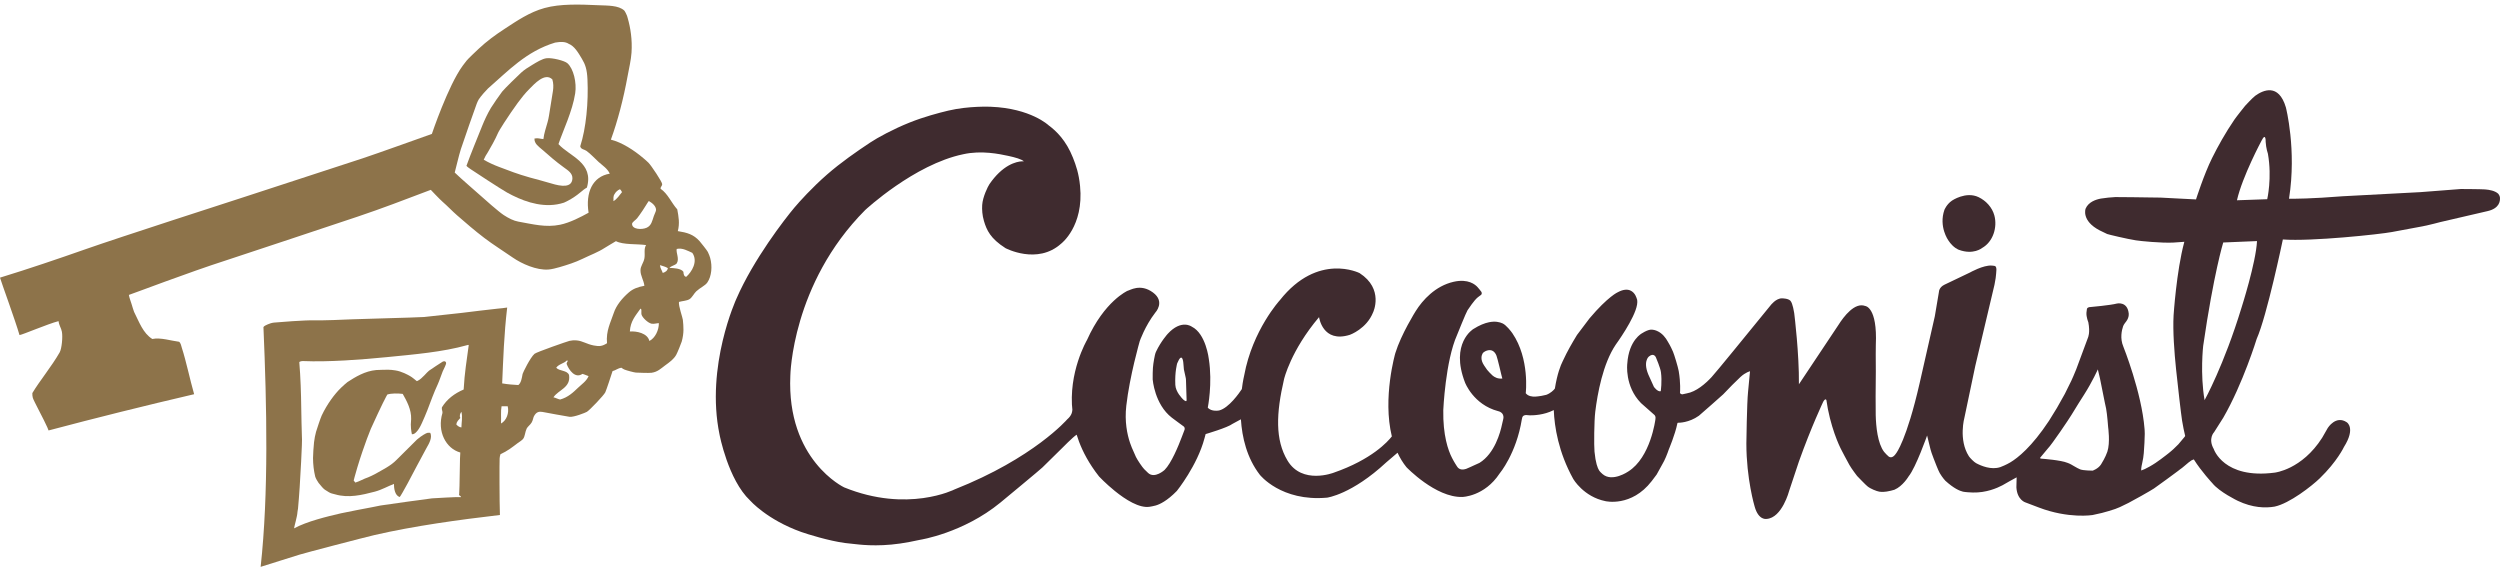 <?xml version="1.0" encoding="utf-8"?>
<!-- Generator: Adobe Illustrator 21.1.0, SVG Export Plug-In . SVG Version: 6.00 Build 0)  -->
<svg version="1.1" id="レイヤー_1" xmlns="http://www.w3.org/2000/svg" xmlns:xlink="http://www.w3.org/1999/xlink" x="0px"
	 y="0px" viewBox="0 0 210 48" style="enable-background:new 0 0 210 48;" xml:space="preserve">
<style type="text/css">
	.st0{fill-rule:evenodd;clip-rule:evenodd;fill:#8D734A;}
	.st1{fill-rule:evenodd;clip-rule:evenodd;fill:#3F2B2F;}
	.st2{fill:#3F2B2F;}
</style>
<g>
	<path class="st0" d="M46.911,12.104c0.924,1.03,2.997,1.548,2.388,3.654
		c-0.106,0.053-0.194,0.124-0.289,0.19c-0.134,0.096-0.713,0.666-1.632,1.074
		c-0.193,0.063-0.387,0.111-0.581,0.144c-1.539,0.263-3.063-0.362-4.197-0.988
		c-0.475-0.261-2.927-1.866-3.053-1.959c-0.125-0.092-0.264-0.173-0.366-0.289
		c0.402-1.109,0.871-2.227,1.31-3.326c0.209-0.522,0.454-1.05,0.75-1.545
		c0.137-0.23,0.78-1.166,0.938-1.36c0.229-0.28,1.322-1.342,1.593-1.592
		c0.277-0.256,0.625-0.469,0.937-0.656c0.344-0.206,0.833-0.522,1.218-0.561
		c0.458-0.048,1.488,0.203,1.734,0.421c0.519,0.462,0.792,1.634,0.655,2.53
		C48.089,9.338,47.277,11.01,46.911,12.104 M44.475,7.467c-0.364,0.363-0.682,0.762-0.982,1.171
		c-0.191,0.263-0.377,0.529-0.563,0.797c-0.205,0.294-1.009,1.499-1.128,1.801
		c-0.139,0.352-0.678,1.33-0.818,1.544c-0.141,0.214-0.268,0.43-0.351,0.636
		c0.41,0.24,0.839,0.434,1.288,0.604c0.903,0.342,1.499,0.581,2.585,0.89
		c0.284,0.08,1.229,0.323,1.795,0.497c0.851,0.262,1.734,0.379,1.782-0.399
		c0.027-0.449-0.363-0.691-0.704-0.937c-0.736-0.533-1.224-0.972-1.827-1.498
		c-0.281-0.245-0.687-0.505-0.655-0.938c0.347-0.059,0.414,0.025,0.75,0.047
		c0.051-0.48,0.221-0.947,0.347-1.412c0.05-0.184,0.094-0.369,0.121-0.555
		c0.049-0.335,0.282-1.712,0.336-2.096c0.043-0.307,0.045-0.624-0.054-0.95
		C45.77,6.056,44.876,7.066,44.475,7.467"/>
	<path class="st0" d="M34.593,36.473c0-0.061-0.014-0.118-0.029-0.175
		c-0.023-0.074-0.064-0.504-0.055-0.647c0.009-0.145,0.022-0.294,0.027-0.447
		c0.027-0.8-0.367-1.516-0.706-2.117c-0.396-0.049-0.973-0.059-1.298,0.056
		c-0.038,0.075-0.078,0.148-0.12,0.224c-0.217,0.382-1.124,2.332-1.263,2.656
		c-0.188,0.439-0.461,1.201-0.705,1.908c-0.287,0.835-0.623,1.973-0.657,2.134
		c-0.022,0.104-0.047,0.206-0.077,0.302c0.044,0.061,0.101,0.106,0.14,0.17
		c0.386-0.117,0.692-0.317,1.071-0.44c0.081-0.028,0.507-0.228,0.634-0.304
		c0.623-0.362,1.266-0.657,1.766-1.175c0.314-0.324,1.628-1.628,1.707-1.696
		c0.365-0.319,0.789-0.553,0.879-0.563c0.091-0.009,0.186-0.015,0.238,0.002
		c0.179,0.396-0.081,0.865-0.321,1.276c-0.08,0.137-0.728,1.34-0.821,1.527
		c-0.255,0.513-1.304,2.475-1.427,2.586c-0.389-0.121-0.487-0.676-0.48-1.101
		c-0.497,0.181-1.021,0.495-1.609,0.649c-1.087,0.286-2.217,0.556-3.33,0.228
		c-0.242-0.073-0.304-0.055-0.516-0.172c-0.094-0.055-0.28-0.166-0.359-0.224
		c-0.203-0.146-0.346-0.378-0.519-0.565c-0.057-0.063-0.253-0.408-0.283-0.527
		c-0.119-0.501-0.182-1.008-0.185-1.561c-0.001-0.183,0.047-1.064,0.085-1.326
		c0.048-0.338,0.082-0.573,0.168-0.875c0.078-0.269,0.389-1.193,0.48-1.383
		c0.46-0.968,1.087-1.805,1.617-2.318c0.1-0.095,0.453-0.423,0.547-0.484
		c0.665-0.432,1.465-0.923,2.408-1.008c0.156-0.013,0.823-0.027,1.009-0.027
		c0.185,0,0.381,0.023,0.599,0.056c0.53,0.078,1.08,0.385,1.242,0.48
		c0.191,0.111,0.379,0.275,0.564,0.423c0.03-0.011,0.058-0.024,0.088-0.037
		c0.356-0.171,0.771-0.727,0.938-0.843c0.167-0.116,1.032-0.697,1.148-0.758
		c0.095-0.05,0.24-0.057,0.282,0.085c0.04,0.134-0.195,0.516-0.282,0.734
		c-0.179,0.45-0.252,0.717-0.423,1.1c-0.142,0.317-0.321,0.714-0.452,1.072
		c-0.274,0.747-0.548,1.463-0.875,2.173c-0.132,0.289-0.278,0.562-0.453,0.735
		C34.909,36.352,34.786,36.496,34.593,36.473"/>
	<path class="st1" d="M166.493,20.833c0,0-0.726,0.601-1.943,0.153c0,0-0.478-0.153-0.894-0.802
		c0,0-0.818-1.141-0.324-2.559c0,0,0.184-0.463,0.632-0.772c0,0,1.171-0.802,2.236-0.293
		c0.629,0.302,1.151,0.867,1.33,1.55C167.788,19.09,167.427,20.307,166.493,20.833"/>
	<path class="st0" d="M51.314,11.73c0.932,0.232,1.942,0.888,2.718,1.546
		c0.162,0.137,0.311,0.265,0.443,0.396c0.224,0.224,1.165,1.627,1.15,1.805
		c-0.016,0.178-0.145,0.199-0.14,0.375c0.622,0.424,0.908,1.184,1.405,1.734
		c0.116,0.633,0.217,1.168,0.047,1.827c0.778,0.124,1.318,0.274,1.828,0.844
		c0.075,0.085,0.624,0.764,0.694,0.907c0.088,0.183,0.16,0.37,0.195,0.497
		c0.195,0.708,0.122,1.544-0.234,2.063c-0.189,0.277-0.595,0.431-0.937,0.75
		c-0.182,0.169-0.352,0.528-0.561,0.654c-0.245,0.147-0.591,0.147-0.89,0.234
		c-0.043,0.359,0.308,1.302,0.327,1.499c0.059,0.585,0.109,1.095-0.093,1.827
		c-0.043,0.155-0.376,0.966-0.468,1.126c-0.217,0.375-0.557,0.609-0.938,0.888
		c-0.347,0.257-0.622,0.539-1.125,0.61c-0.236,0.033-1.18-0.008-1.317-0.015
		c-0.133-0.006-0.777-0.176-0.954-0.25c-0.098-0.04-0.19-0.092-0.258-0.157
		c-0.309,0.035-0.473,0.215-0.75,0.282c-0.024,0.046-0.036,0.096-0.05,0.146
		c-0.019,0.075-0.467,1.435-0.56,1.634c-0.112,0.244-1.303,1.492-1.545,1.64
		c-0.119,0.073-1.093,0.46-1.452,0.421c-0.213-0.022-2.069-0.374-2.282-0.411
		c-0.286-0.05-0.519-0.005-0.716,0.365c-0.066,0.125-0.077,0.322-0.188,0.515
		c-0.113,0.2-0.341,0.352-0.421,0.515c-0.135,0.282-0.142,0.638-0.282,0.843
		c-0.097,0.146-0.313,0.257-0.468,0.376c-0.45,0.343-0.875,0.679-1.452,0.936
		c-0.043,0.122-0.063,0.239-0.071,0.356c-0.02,0.268-0.016,3.705,0.024,4.751
		c-3.416,0.398-7.215,0.918-10.54,1.686c-0.864,0.199-5.927,1.525-6.28,1.641
		c-1.045,0.341-2.23,0.685-3.279,1.029c0.679-6.184,0.516-13.566,0.237-20.092
		c0-0.017-0.001-0.034-0.002-0.051c0.074-0.104,0.223-0.162,0.37-0.23
		c0.147-0.066,0.332-0.125,0.52-0.145c0.364-0.04,2.669-0.21,3.278-0.188
		c0.131,0.005,1.277,0.002,1.734-0.026c1.077-0.068,7.135-0.211,7.591-0.255
		c0.249-0.022,1.906-0.201,3.151-0.344c0.721-0.082,2.487-0.313,3.042-0.36
		c0.261-0.022,0.523-0.048,0.788-0.092c-0.267,2.251-0.332,4.349-0.421,6.372
		c0.495,0.086,0.891,0.11,1.358,0.139c0.239-0.191,0.29-0.57,0.358-0.932
		c0.019-0.097,0.637-1.374,1.001-1.691c0.169-0.147,2.786-1.056,2.933-1.087
		c0.178-0.039,0.369-0.062,0.628-0.037c0.474,0.045,0.814,0.304,1.405,0.422
		c0.494,0.098,0.73,0.062,1.124-0.188c-0.102-1.041,0.312-1.765,0.562-2.53
		c0.213-0.653,0.716-1.257,1.265-1.733c0.352-0.306,0.747-0.456,1.312-0.562
		c-0.06-0.497-0.337-0.836-0.327-1.312c0.005-0.353,0.257-0.607,0.327-0.984
		c0.073-0.39-0.066-0.778,0.139-1.124c-0.746-0.11-1.918-0.007-2.529-0.328
		c-0.3,0.188-0.626,0.361-0.937,0.562c-0.589,0.381-1.161,0.577-1.874,0.924
		c-0.622,0.302-1.263,0.503-1.92,0.696c-0.287,0.083-0.662,0.18-0.937,0.201
		c-1.004,0.075-2.249-0.486-2.998-1.005c-0.876-0.606-1.666-1.096-2.389-1.647
		c-0.825-0.626-1.582-1.289-2.295-1.906c-0.381-0.33-0.826-0.8-1.2-1.122
		c-0.252-0.215-1.003-1.014-1.003-1.014s-0.158,0.059-0.238,0.09
		c-1.949,0.738-3.867,1.477-5.9,2.158c-1.055,0.355-10.192,3.398-11.069,3.679
		c-3.127,1.003-7.794,2.788-8.154,2.9c0.044,0.262,0.142,0.49,0.225,0.76
		c0.042,0.138,0.177,0.595,0.212,0.664c0.426,0.843,0.749,1.79,1.531,2.277
		c0.686-0.146,1.612,0.158,2.249,0.234c0.153,0.118,0.177,0.342,0.234,0.516
		c0.37,1.144,0.671,2.628,1.031,3.889c-4.177,0.975-8.237,1.986-12.228,3.045
		c-0.032-0.086-0.067-0.171-0.103-0.258c-0.259-0.606-1.171-2.267-1.221-2.489
		C2.724,33.293,2.712,33.168,2.717,33.019c0.598-1.005,1.636-2.26,2.295-3.419
		c0.174-0.307,0.271-1.285,0.187-1.734c-0.059-0.321-0.236-0.519-0.281-0.89
		c-0.869,0.218-3.024,1.143-3.279,1.171C1.281,26.904,0.113,23.722,0,23.322
		c2.44-0.748,4.854-1.569,7.256-2.413c2.72-0.955,12.026-3.963,13.331-4.384
		c1.254-0.405,8.289-2.715,9.898-3.233c1.003-0.326,5.792-2.043,5.792-2.043s1.363-4.051,2.584-5.72
		c0.044-0.059,0.23-0.3,0.322-0.421c0.113-0.151,0.807-0.807,1.028-1.014
		c0.666-0.624,1.375-1.149,2.202-1.687c0.996-0.649,2.059-1.385,3.327-1.733
		c1.326-0.366,2.95-0.306,4.543-0.235c0.765,0.033,1.671,0.003,2.151,0.442
		c0.054,0.049,0.204,0.347,0.235,0.441c0.018,0.061,0.038,0.122,0.055,0.185
		c0.238,0.827,0.396,1.816,0.324,2.914c-0.041,0.625-0.21,1.32-0.328,1.968
		C52.378,8.28,51.873,10.204,51.314,11.73 M40.399,16.462c0.266,0.245,1.499,1.333,1.908,1.6
		c0.409,0.268,0.839,0.486,1.231,0.554c1.229,0.216,2.304,0.512,3.514,0.261
		c0.823-0.171,1.742-0.65,2.389-1.009c-0.267-1.685,0.324-3.038,1.78-3.28
		c-0.191-0.425-0.592-0.674-0.937-0.983c-0.335-0.303-0.663-0.676-1.031-0.938
		c-0.167-0.119-0.46-0.118-0.514-0.375c0.496-1.532,0.696-3.705,0.608-5.622
		c-0.039-0.846-0.18-1.254-0.469-1.733c-0.317-0.529-0.622-1.066-1.125-1.265
		c-0.088-0.067-0.31-0.146-0.54-0.146c-0.201-0.013-0.427,0.036-0.583,0.052
		c-2.433,0.738-3.954,2.39-5.65,3.866c-0.099,0.086-0.61,0.656-0.769,0.913
		c-0.066,0.109-0.116,0.233-0.166,0.354c-0.068,0.166-1.178,3.322-1.332,3.817
		c-0.195,0.624-0.361,1.387-0.516,1.967C38.628,14.926,40.142,16.223,40.399,16.462 M51.64,16.276
		c-0.176,0.245-0.082,0.428-0.115,0.621c0.281-0.14,0.537-0.531,0.728-0.765
		c-0.071-0.069-0.085-0.196-0.188-0.234C51.876,15.977,51.715,16.141,51.64,16.276 M53.984,17.679
		c-0.16,0.236-0.344,0.504-0.467,0.656c-0.134,0.163-0.418,0.321-0.423,0.468
		c-0.012,0.47,0.802,0.512,1.219,0.329c0.409-0.181,0.47-0.577,0.609-0.984
		c0.064-0.188,0.188-0.407,0.187-0.515c-0.007-0.302-0.266-0.551-0.609-0.75
		C54.324,17.115,54.221,17.338,53.984,17.679 M58.155,21.24c-0.361-0.158-0.83-0.446-1.312-0.328
		c-0.071,0.329,0.248,0.827,0,1.218c-0.157,0.17-0.461,0.193-0.609,0.375
		c0.321,0.01,0.986,0.032,1.172,0.329c0.012,0.206,0.05,0.387,0.235,0.421
		C58.117,22.837,58.653,21.955,58.155,21.24 M55.672,22.927c0.213-0.069,0.386-0.166,0.429-0.405
		c-0.231-0.138-0.409-0.161-0.664-0.252C55.457,22.548,55.601,22.7,55.672,22.927 M53.762,25.979
		c-0.373,0.535-0.81,1.003-0.854,1.867c0.565-0.045,1.487,0.139,1.64,0.796
		c0.488-0.247,0.802-0.911,0.797-1.498c-0.162,0.001-0.412,0.084-0.61,0.047
		c-0.306-0.06-0.763-0.502-0.843-0.75c-0.041-0.127,0.007-0.354-0.027-0.458
		c-0.012-0.035-0.065-0.058-0.065-0.058S53.774,25.96,53.762,25.979 M39.24,28.993
		c-2.069,0.581-4.443,0.778-6.758,1.007c-2.106,0.208-4.898,0.422-7.03,0.329
		c-0.109-0.005-0.315,0.039-0.31,0.106c0.105,1.235,0.148,2.632,0.163,3.84
		c0.004,0.272,0.043,2.321,0.054,2.378c0.058,0.323-0.163,3.885-0.189,4.323
		c-0.028,0.48-0.098,1.308-0.139,1.766c-0.009,0.109-0.043,0.174-0.046,0.282
		c-0.011,0.343-0.269,1.185-0.283,1.358c1.077-0.588,2.806-1.003,3.936-1.264
		c0.289-0.067,2.49-0.497,2.625-0.515c0.218-0.031,0.458-0.103,0.703-0.141
		c0.294-0.046,4.126-0.588,4.321-0.6c0.259-0.016,2.15-0.133,2.426-0.102
		c0.017-0.158-0.207-0.074-0.141-0.282c0.043-0.565,0.05-2.712,0.068-2.966
		c0.009-0.132,0.022-0.291,0.026-0.5c-1.208-0.336-1.969-1.769-1.499-3.325
		c0.016-0.187-0.084-0.261-0.047-0.47c0.421-0.688,1.052-1.165,1.827-1.498
		c0.078-1.436,0.258-2.433,0.416-3.655c0.002-0.015,0.004-0.03,0.005-0.045
		c-0.007-0.026,0.032-0.047-0.046-0.047C39.294,28.978,39.267,28.986,39.24,28.993 M46.723,30.891
		c0.268,0.297,0.924,0.201,1.077,0.609c0.163,1.072-0.892,1.237-1.311,1.874
		c0.206,0.043,0.354,0.145,0.562,0.186c0.661-0.179,1.11-0.609,1.499-0.983
		c0.312-0.3,0.724-0.569,0.89-0.984c-0.181-0.052-0.326-0.142-0.516-0.186
		c-0.607,0.423-1.135-0.333-1.311-0.797c-0.086-0.173,0.213-0.323,0-0.328
		C47.369,30.537,46.919,30.587,46.723,30.891 M42.085,35.575c0.457-0.244,0.701-0.88,0.562-1.451
		c-0.242-0.001-0.406-0.006-0.515,0C42.051,34.562,42.108,35.007,42.085,35.575 M38.666,35.107
		c-0.125,0.172-0.316,0.278-0.329,0.562c0.115,0.103,0.225,0.214,0.422,0.235
		c0.005-0.414,0.112-0.86,0-1.312C38.657,34.713,38.571,34.922,38.666,35.107"/>
	<path class="st2" d="M90.07,34.415c-0.005-0.049-0.014-0.076-0.014-0.076L90.07,34.415z M209.995,16.582
		c-0.011-0.111-0.104-0.272-0.146-0.311c-0.268-0.246-0.734-0.333-1.112-0.361
		c-0.336-0.026-2.023-0.033-2.023-0.033l-3.389,0.262l-6.55,0.347
		c-2.631,0.21-4.045,0.213-4.499,0.207l0.003-0.018c0.65-4.109-0.266-7.656-0.266-7.656
		c-0.614-2.061-1.928-1.437-2.566-0.979c-0.222,0.158-0.859,0.851-0.859,0.851s-0.712,0.885-0.89,1.146
		c-0.777,1.135-1.408,2.281-1.883,3.238c-0.685,1.378-1.35,3.476-1.35,3.476
		c-0.135,0.004-2.524-0.137-2.974-0.153c-0.158,0.005-1.064-0.014-1.064-0.014
		s-2.461-0.038-2.744-0.03c-0.236,0.003-0.946,0.078-1.204,0.125
		c-0.433,0.078-1.053,0.289-1.29,0.851c0,0-0.377,1.014,1.189,1.825c0,0,0.481,0.235,0.623,0.301
		c0.075,0.036,1.708,0.425,2.404,0.531c0.06,0.01,0.273,0.035,0.506,0.062
		c0.326,0.038,1.291,0.116,1.812,0.129c0.33,0.007,0.652,0.01,0.826-0.001
		c0.15-0.009,0.936-0.066,0.936-0.066l-0.017,0.06c-0.649,2.424-0.887,6.119-0.887,6.119
		c-0.073,1.316,0.06,3.097,0.211,4.549c0.151,1.452,0.419,3.771,0.504,4.302
		c0.077,0.473,0.168,0.906,0.258,1.278l-0.04,0.068l-0.273,0.326l-0.259,0.308
		c-0.333,0.347-0.579,0.549-0.579,0.549c-0.079,0.082-0.327,0.264-0.456,0.369
		c-0.264,0.212-0.601,0.452-0.879,0.644c-0.301,0.205-0.762,0.458-0.899,0.515
		c-0.161,0.066-0.309,0.123-0.309,0.123c-0.021-0.195,0.087-0.629,0.087-0.629
		c0.071-0.3,0.11-0.585,0.131-0.827c0.038-0.426,0.086-1.374,0.082-1.625
		c-0.002-0.25-0.018-0.418-0.018-0.418c-0.24-3.064-1.782-6.91-1.782-6.91
		c-0.293-0.694-0.133-1.374-0.016-1.714c0.047-0.139,0.223-0.352,0.271-0.417
		c0.256-0.346,0.195-0.673,0.195-0.673c-0.116-1.014-0.986-0.812-0.986-0.812
		c-0.55,0.145-2.173,0.289-2.173,0.289c-0.254,0-0.33,0.089-0.348,0.163
		c-0.015,0.053-0.035,0.232-0.04,0.302c-0.029,0.38,0.156,0.811,0.156,0.811
		c0.174,0.899-0.03,1.304-0.03,1.304s-0.864,2.314-0.985,2.654
		c-0.097,0.27-0.41,0.957-0.41,0.957l-0.546,1.106l-0.664,1.181l-0.668,1.084
		c-1.448,2.192-2.621,3.118-3.254,3.495c-0.329,0.195-0.724,0.357-0.832,0.394
		c-0.764,0.257-1.613-0.104-2.039-0.333c-0.173-0.094-0.512-0.436-0.604-0.58
		c-0.892-1.388-0.369-3.265-0.369-3.265l0.907-4.322c0,0,1.573-6.643,1.614-6.823
		c0.09-0.422,0.125-0.743,0.137-0.922c0.007-0.103,0.023-0.287,0.024-0.338
		c0.003-0.226-0.074-0.296-0.138-0.313c-0.044-0.014-0.197-0.029-0.263-0.033
		c-0.701-0.05-1.817,0.581-1.817,0.581s-2.088,0.998-2.138,1.022
		c-0.471,0.223-0.471,0.6-0.471,0.6l-0.347,2.058l-1.276,5.621
		c-1.1,4.81-1.969,5.882-1.969,5.882c-0.275,0.421-0.504,0.367-0.635,0.272
		c-0.075-0.057-0.3-0.285-0.378-0.385c-0.55-0.716-0.683-2.145-0.706-3.094
		c-0.013-0.548-0.011-2.467,0.009-3.654c-0.019-0.887,0-2.237,0-2.237
		c0.145-3.216-0.898-3.274-0.898-3.274c-0.869-0.323-1.781,0.863-2.252,1.61
		c-0.205,0.323-3.31,4.968-3.31,4.968c0.028-2.55-0.377-5.824-0.377-5.824
		c-0.014-0.213-0.078-0.42-0.108-0.614c-0.043-0.197-0.133-0.474-0.224-0.571
		c-0.18-0.199-0.63-0.208-0.718-0.209c-0.508-0.006-0.95,0.584-0.95,0.584l-1.633,2
		c0,0-2.954,3.635-3.328,4.035c-0.513,0.55-1.291,1.232-2.095,1.367l-0.368,0.079
		c0,0-0.237-0.026-0.183-0.21c0,0,0.059-0.734-0.112-1.743c-0.057-0.337-0.381-1.403-0.482-1.632
		c-0.104-0.236-0.219-0.473-0.275-0.568c-0.062-0.104-0.121-0.205-0.161-0.279
		c-0.163-0.302-0.457-0.707-0.913-0.899c-0.073-0.031-0.346-0.145-0.597-0.093
		c-0.156,0.032-0.364,0.111-0.634,0.281c0,0-1.129,0.551-1.26,2.572c0,0-0.237,1.889,1.155,3.306
		l1.128,0.997c0,0,0.045,0.032,0.074,0.123c0.016,0.056,0.028,0.113,0.006,0.245
		c0,0-0.395,3.202-2.284,4.382c0,0-1.334,0.92-2.149,0.22c-0.056-0.047-0.219-0.19-0.3-0.318
		c-0.12-0.193-0.292-0.623-0.383-1.571c-0.049-0.517-0.031-2.571,0.063-3.345
		c0.185-1.518,0.64-4.041,1.719-5.64c0,0,1.609-2.201,1.794-3.37
		c0.022-0.132,0.03-0.293,0.009-0.393c-0.016-0.082-0.093-0.277-0.145-0.376
		c-0.152-0.282-0.562-0.757-1.474-0.272c0,0-0.814,0.341-2.388,2.205l-1.049,1.39
		c0,0-0.533,0.863-0.896,1.578c-0.058,0.114-0.198,0.423-0.305,0.63
		c-0.178,0.351-0.457,1.055-0.657,2.293c-0.084,0.12-0.36,0.399-0.724,0.528
		c-0.13,0.045-0.638,0.135-0.906,0.149c-0.284,0.014-0.622-0.032-0.817-0.286
		c0,0,0.349-2.881-1.12-5.034c-0.116-0.171-0.522-0.687-0.818-0.826
		c-0.257-0.121-0.633-0.205-1.146-0.101c-0.368,0.075-0.806,0.247-1.32,0.572
		c0,0-1.97,1.188-0.697,4.491c0,0,0.697,1.854,2.782,2.405c0,0,0.546,0.094,0.434,0.649
		c-0.011,0.059-0.071,0.293-0.107,0.463c-0.141,0.68-0.618,2.446-1.892,3.233l-0.484,0.22
		c0,0-0.54,0.253-0.643,0.286c-0.211,0.07-0.567,0.123-0.764-0.209
		c-0.031-0.051-0.229-0.343-0.416-0.711c-0.329-0.638-0.771-1.902-0.735-4.019
		c0,0,0.174-4.115,1.159-6.316c0,0,0.769-1.917,0.877-2.069c0.109-0.152,0.543-0.83,0.863-1.089
		l0.231-0.173c0,0,0.165-0.075,0.074-0.279c-0.019-0.044-0.27-0.338-0.319-0.395
		c-0.193-0.221-0.792-0.734-2.016-0.457c-1.535,0.348-2.607,1.535-3.186,2.463
		c0,0-1.222,1.936-1.712,3.532c0,0-1.087,3.74-0.292,6.993c-0.336,0.433-1.682,1.94-4.89,3.051
		c0,0-2.645,1.028-3.872-1.018c-1.048-1.747-0.962-3.959-0.293-6.841c0,0,0.553-2.387,2.941-5.212
		c0,0,0.292,2.213,2.592,1.485c0,0,1.398-0.495,1.95-1.891c0,0,0.931-1.952-1.137-3.291
		c0,0-3.493-1.775-6.694,2.272c0,0-2.3,2.504-2.999,6.317c0,0-0.111,0.444-0.198,1.154
		c-0.208,0.316-1.088,1.587-1.905,1.795c0,0-0.651,0.13-0.956-0.239c0,0,0.413-2.022,0.087-4.085
		c0,0-0.24-2.13-1.435-2.717c0,0-0.868-0.652-2.02,0.608c0,0-0.56,0.613-0.972,1.481
		c-0.014,0.027-0.033,0.074-0.055,0.131c-0.044,0.112-0.188,0.839-0.213,1.237
		c-0.016,0.271-0.026,0.595-0.02,0.975c0,0,0.152,2.087,1.608,3.215l0.567,0.422
		c0,0,0.397,0.286,0.429,0.314c0.051,0.043,0.109,0.125,0.077,0.267
		c-0.012,0.05-0.133,0.349-0.237,0.623c-0.28,0.743-0.874,2.194-1.445,2.765
		c0,0-0.826,0.758-1.379,0.257c-0.037-0.035-0.187-0.178-0.338-0.329
		c-0.15-0.151-0.566-0.762-0.69-1.022c-0.156-0.335-0.302-0.679-0.348-0.79
		c-0.048-0.116-0.099-0.249-0.149-0.397c-0.241-0.718-0.462-1.788-0.312-3.108
		c0.282-2.5,1.13-5.432,1.13-5.432s0.434-1.261,1.303-2.391c0,0,0.87-0.912-0.195-1.696
		c-1.063-0.782-1.941-0.173-2.134-0.14c0,0-1.941,0.859-3.407,4.139c0,0-1.602,2.72-1.213,6.011
		l-0.029-0.163c0.013,0.14-0.012,0.464-0.421,0.815c0,0-2.799,3.247-9.463,5.884
		c0,0-3.94,1.998-9.272-0.174c0,0-4.839-2.288-4.519-9.387c0,0,0.115-7.706,6.286-13.908
		c0,0,4.124-3.835,8.232-4.687c1.532-0.344,3.038-0.023,3.791,0.138
		c0.567,0.121,1.119,0.279,1.306,0.456c0,0-0.96-0.114-2.088,0.961
		c-0.262,0.249-0.532,0.563-0.802,0.956c-0.128,0.186-0.57,1.077-0.61,1.753
		c-0.023,0.391,0.005,0.855,0.148,1.342c0.228,0.767,0.54,1.471,1.808,2.279
		c0,0,2.673,1.423,4.672-0.373c0,0,1.926-1.449,1.594-4.839c-0.104-1.059-0.337-1.725-0.597-2.383
		c-0.574-1.448-1.393-2.239-2.04-2.717c0,0-1.499-1.434-4.868-1.564c0,0-1.825-0.087-3.564,0.325
		c-0.819,0.195-2.05,0.521-3.254,1.003c-1.351,0.54-2.667,1.252-3.329,1.693
		c-1.132,0.753-2.45,1.666-3.604,2.674c-1.258,1.098-2.322,2.281-2.741,2.779
		c-0.804,0.956-3.434,4.347-4.868,7.649c0,0-2.613,5.658-1.418,11.417c0,0,0.718,3.796,2.565,5.534
		c0,0,1.411,1.611,4.294,2.642c0.514,0.184,2.33,0.748,3.669,0.928
		c0.25,0.033,0.522,0.064,0.821,0.09c0.264,0.023,1.778,0.253,3.821-0.045
		c0.493-0.072,1.052-0.174,1.679-0.314c0,0,3.612-0.559,6.741-3.124c0,0,3.489-2.885,3.532-2.952
		l1.638-1.612c0,0,0.936-0.955,1.237-1.141c0.227,0.747,0.619,1.688,1.3,2.709
		c0.174,0.265,0.371,0.534,0.586,0.807c0,0,0.559,0.596,1.32,1.212
		c0.892,0.722,2.063,1.471,2.937,1.325c0.069-0.012,0.305-0.049,0.495-0.104
		c0.34-0.097,0.96-0.385,1.777-1.223c0,0,1.72-2.134,2.324-4.427l0.095-0.35
		c0,0,1.847-0.54,2.261-0.86l0.701-0.38c0.098,1.517,0.496,3.244,1.589,4.659
		c0,0,1.777,2.271,5.648,1.922c0,0,2.068-0.263,4.979-2.969l0.942-0.805
		c0.199,0.43,0.444,0.839,0.746,1.212c0,0,2.446,2.562,4.688,2.504c0,0,1.863-0.03,3.144-1.979
		c0,0,1.397-1.66,1.862-4.541l0.04-0.169c0,0,0.046-0.21,0.371-0.19
		c0.036,0.003,0.172,0.02,0.265,0.022c0.33,0.003,1.179-0.029,1.966-0.423
		c0.012-0.006,0.022-0.011,0.034-0.017c0,0,0.006-0.021,0.007,0c0.056,1.391,0.385,3.525,1.636,5.785
		c0,0,0.866,1.495,2.703,1.863c0,0,2.178,0.525,3.884-1.68l0.419-0.557c0,0,0.393-0.729,0.487-0.882
		c0.192-0.31,0.411-0.857,0.538-1.238c0,0,0.524-1.234,0.709-2.151c0,0,0.008-0.059,0.03-0.07
		c0.02-0.011,0.074-0.009,0.074-0.009s0.863,0.019,1.713-0.59
		c0.12-0.087,2.035-1.793,2.035-1.793l0.767-0.793l0.69-0.671c0.435-0.4,0.798-0.476,0.798-0.476
		l-0.163,1.716c-0.102,0.961-0.143,4.354-0.143,4.354c0,2.983,0.695,5.292,0.695,5.292
		c0.327,1.185,1.001,1.041,1.001,1.041c1.308-0.082,1.902-2.37,1.902-2.37l0.816-2.453
		c1.042-2.922,2.044-5.026,2.044-5.026c0.203-0.347,0.266-0.122,0.266-0.122l0.122,0.736
		c0.429,2.166,1.165,3.494,1.165,3.494s0.448,0.864,0.646,1.211c0.199,0.347,0.643,0.922,0.643,0.922
		s0.783,0.816,0.872,0.869c0.245,0.207,0.775,0.413,0.986,0.448
		c0.238,0.039,0.466,0.02,0.636-0.009c0.17-0.03,0.525-0.102,0.642-0.151
		c0.703-0.296,1.193-1.124,1.193-1.124c0.613-0.756,1.552-3.432,1.552-3.432l0.286,1.165
		c0.022,0.115,0.141,0.446,0.252,0.737c0.104,0.272,0.398,1.039,0.521,1.251
		c0.232,0.395,0.474,0.647,0.474,0.647c0.706,0.644,1.201,0.852,1.481,0.918
		c0.185,0.041,0.647,0.067,0.827,0.071c1.116,0.029,2.035-0.369,2.485-0.607
		c0.189-0.103,0.587-0.335,0.587-0.335l0.608-0.333l-0.021,0.838
		c0.061,1.063,0.756,1.267,0.756,1.267l1.125,0.428c2.513,0.961,4.515,0.634,4.515,0.634
		c0.593-0.117,1.046-0.237,1.379-0.341c0.822-0.235,1.082-0.409,1.644-0.679
		c0.27-0.129,1.882-1.037,2.134-1.208c0.432-0.294,1.853-1.349,1.853-1.349
		c0.1-0.053,0.262-0.211,0.335-0.255c0.203-0.123,0.536-0.445,0.724-0.586
		c0.138-0.106,0.249-0.179,0.249-0.179l0.189-0.078c0.627,1.004,1.558,2,1.558,2
		c0.591,0.739,2.129,1.478,2.129,1.478c1.256,0.599,2.332,0.62,3.099,0.489
		c1.252-0.261,3.133-1.736,3.79-2.372c1.472-1.423,2.038-2.64,2.038-2.64
		c1.006-1.597,0.237-2.07,0.237-2.07c-0.916-0.621-1.596,0.473-1.596,0.473l-0.473,0.827
		c-1.715,2.691-3.991,2.929-3.991,2.929c-4.287,0.561-5.114-1.982-5.114-1.982
		c-0.503-0.886,0.029-1.418,0.029-1.418l0.769-1.213c1.656-2.867,2.807-6.622,2.807-6.622
		c0.858-1.921,2.189-8.306,2.189-8.306l0.006-0.045c2.416,0.179,8.179-0.438,9.158-0.624
		c0.948-0.181,2.202-0.404,2.595-0.483c0.719-0.146,1.469-0.352,1.469-0.352l3.998-0.928
		C209.953,17.498,210.025,16.888,209.995,16.582 M125.37,31.54c-0.1-0.085-0.408-0.408-0.453-0.475
		c-0.044-0.067-0.189-0.277-0.25-0.364c-0.343-0.509-0.214-0.872-0.115-1.034
		c0.039-0.063,0.204-0.166,0.265-0.19c0.518-0.208,0.77,0.103,0.889,0.406
		c0.089,0.226,0.409,1.604,0.409,1.604l0.082,0.31C125.807,31.841,125.528,31.675,125.37,31.54
		 M99.377,33.547c-0.081-0.085-0.622-0.621-0.65-1.219c-0.051-1.11,0.157-1.806,0.157-1.806
		c0.435-1.05,0.514-0.059,0.514-0.059l0.05,0.573c0,0,0.11,0.52,0.133,0.604
		c0.025,0.094,0.037,0.181,0.041,0.253c0.007,0.118,0.053,1.7,0.053,1.7
		C99.695,33.85,99.377,33.547,99.377,33.547 M139.518,31.256c0.108,0.781-0.015,1.605-0.015,1.605
		c-0.262,0.079-0.576-0.367-0.576-0.367l-0.368-0.814c-0.629-1.286-0.053-1.732-0.053-1.732
		c0.446-0.368,0.604,0.105,0.604,0.105S139.47,30.896,139.518,31.256 M177.018,37.942
		c-0.158,0.467-0.463,0.964-0.534,1.073c-0.24,0.366-0.701,0.519-0.701,0.519
		s-0.778-0.002-1.046-0.106c-0.268-0.103-0.791-0.449-0.914-0.489
		c-0.076-0.025-0.166-0.065-0.166-0.065c-0.548-0.226-2.079-0.338-2.079-0.338
		c-0.258,0-0.209-0.081-0.209-0.081l0.08-0.097l0.564-0.677c0.338-0.337,1.794-2.497,1.988-2.825
		c0.323-0.55,0.93-1.494,1.062-1.704c0.701-1.101,1.155-2.124,1.155-2.124l0.176,0.741l0.42,2.095
		c0.037,0.142,0.071,0.299,0.099,0.454c0.095,0.51,0.172,1.57,0.172,1.57
		S177.27,37.188,177.018,37.942 M188.289,25.838c-1.478,4.849-3.104,7.775-3.104,7.775
		c-0.385-2.218-0.118-4.553-0.118-4.553c0.887-6.119,1.685-8.691,1.685-8.691l2.837-0.118
		C189.501,22.056,188.289,25.838,188.289,25.838 M190.446,16.734l-2.542,0.089
		c0.458-2.011,2.063-5.002,2.063-5.002c0.377-0.754,0.348,0.087,0.348,0.087
		c0.029,0.55,0.191,1.012,0.191,1.012C190.861,14.96,190.446,16.734,190.446,16.734"/>
</g>
</svg>
